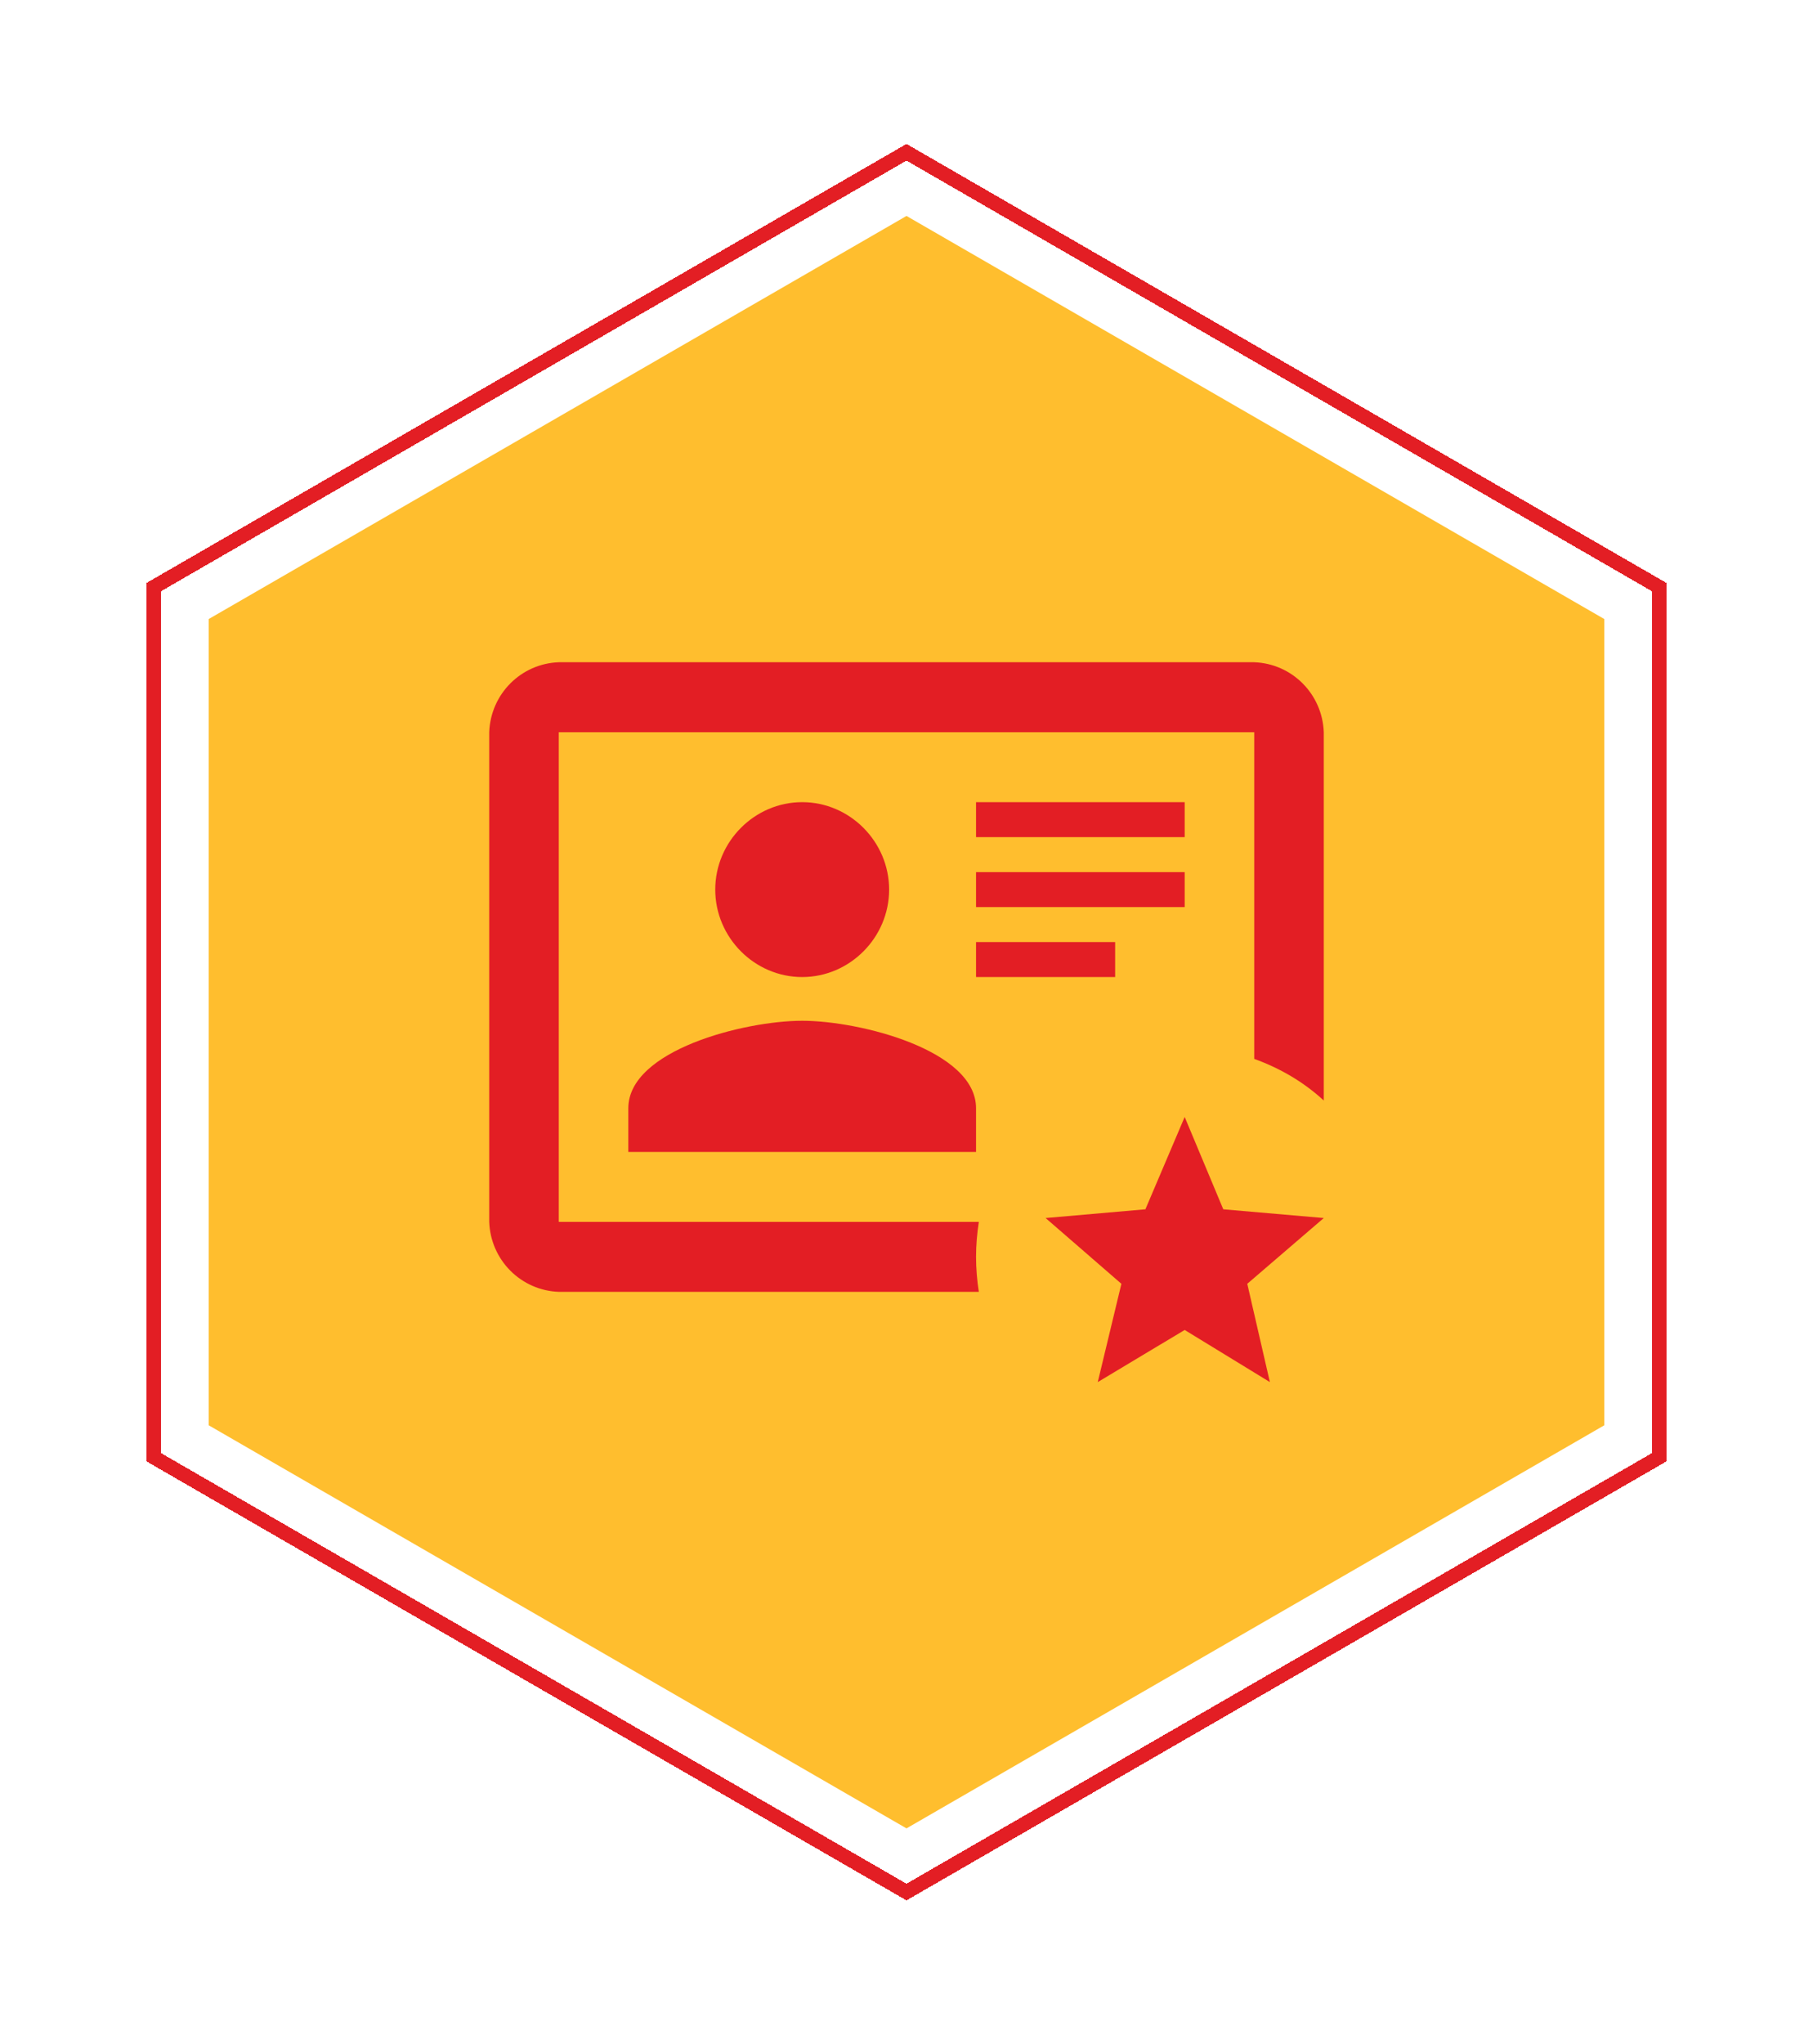 <?xml version="1.0" encoding="UTF-8"?> <svg xmlns="http://www.w3.org/2000/svg" width="126" height="142" viewBox="0 0 126 142" fill="none"> <g filter="url(#filter0_d_565_116)"> <path d="M63 11L111.497 39V95L63 123L14.503 95V39L63 11Z" fill="#FFBE2E"></path> </g> <g filter="url(#filter1_d_565_116)"> <path d="M10.672 36.789L63 6.577L115.328 36.789V97.211L63 127.423L10.672 97.211V36.789Z" stroke="#E31E24" shape-rendering="crispEdges"></path> </g> <path d="M82.333 92.38L88.254 96L86.683 89.173L92 84.605L85.016 83.998L82.333 77.584L79.603 83.998L72.667 84.605L77.935 89.173L76.292 96L82.333 92.38ZM68.027 89.732H38.833C37.566 89.687 36.362 89.161 35.465 88.259C34.568 87.357 34.044 86.147 34 84.873V50.859C34.097 48.211 36.199 46.097 38.833 46H87.167C89.801 46.097 91.903 48.211 92 50.859V76.442C90.598 75.154 88.979 74.207 87.167 73.551V50.859H38.833V84.873H68.027C67.906 85.674 67.833 86.476 67.833 87.302C67.833 88.128 67.906 88.954 68.027 89.732ZM67.833 80.014H43.667V76.977C43.667 72.944 51.738 70.903 55.75 70.903C59.762 70.903 67.833 72.944 67.833 76.977V80.014ZM67.833 65.436H77.5V67.866H67.833V65.436ZM55.75 55.718C52.439 55.718 49.708 58.464 49.708 61.792C49.708 65.121 52.439 67.866 55.75 67.866C59.061 67.866 61.792 65.121 61.792 61.792C61.792 58.464 59.061 55.718 55.75 55.718ZM67.833 60.577H82.333V63.007H67.833V60.577ZM67.833 55.718H82.333V58.148H67.833V55.718Z" fill="#E31E24"></path> <defs> <filter id="filter0_d_565_116" x="4.503" y="5" width="116.994" height="132" filterUnits="userSpaceOnUse" color-interpolation-filters="sRGB"> <feFlood flood-opacity="0" result="BackgroundImageFix"></feFlood> <feColorMatrix in="SourceAlpha" type="matrix" values="0 0 0 0 0 0 0 0 0 0 0 0 0 0 0 0 0 0 127 0" result="hardAlpha"></feColorMatrix> <feOffset dy="4"></feOffset> <feGaussianBlur stdDeviation="5"></feGaussianBlur> <feComposite in2="hardAlpha" operator="out"></feComposite> <feColorMatrix type="matrix" values="0 0 0 0 0.483 0 0 0 0 0.29 0 0 0 0 0 0 0 0 0.2 0"></feColorMatrix> <feBlend mode="normal" in2="BackgroundImageFix" result="effect1_dropShadow_565_116"></feBlend> <feBlend mode="normal" in="SourceGraphic" in2="effect1_dropShadow_565_116" result="shape"></feBlend> </filter> <filter id="filter1_d_565_116" x="0.173" y="0" width="125.654" height="142" filterUnits="userSpaceOnUse" color-interpolation-filters="sRGB"> <feFlood flood-opacity="0" result="BackgroundImageFix"></feFlood> <feColorMatrix in="SourceAlpha" type="matrix" values="0 0 0 0 0 0 0 0 0 0 0 0 0 0 0 0 0 0 127 0" result="hardAlpha"></feColorMatrix> <feOffset dy="4"></feOffset> <feGaussianBlur stdDeviation="5"></feGaussianBlur> <feComposite in2="hardAlpha" operator="out"></feComposite> <feColorMatrix type="matrix" values="0 0 0 0 0.483 0 0 0 0 0.29 0 0 0 0 0 0 0 0 0.2 0"></feColorMatrix> <feBlend mode="normal" in2="BackgroundImageFix" result="effect1_dropShadow_565_116"></feBlend> <feBlend mode="normal" in="SourceGraphic" in2="effect1_dropShadow_565_116" result="shape"></feBlend> </filter> </defs> </svg> 